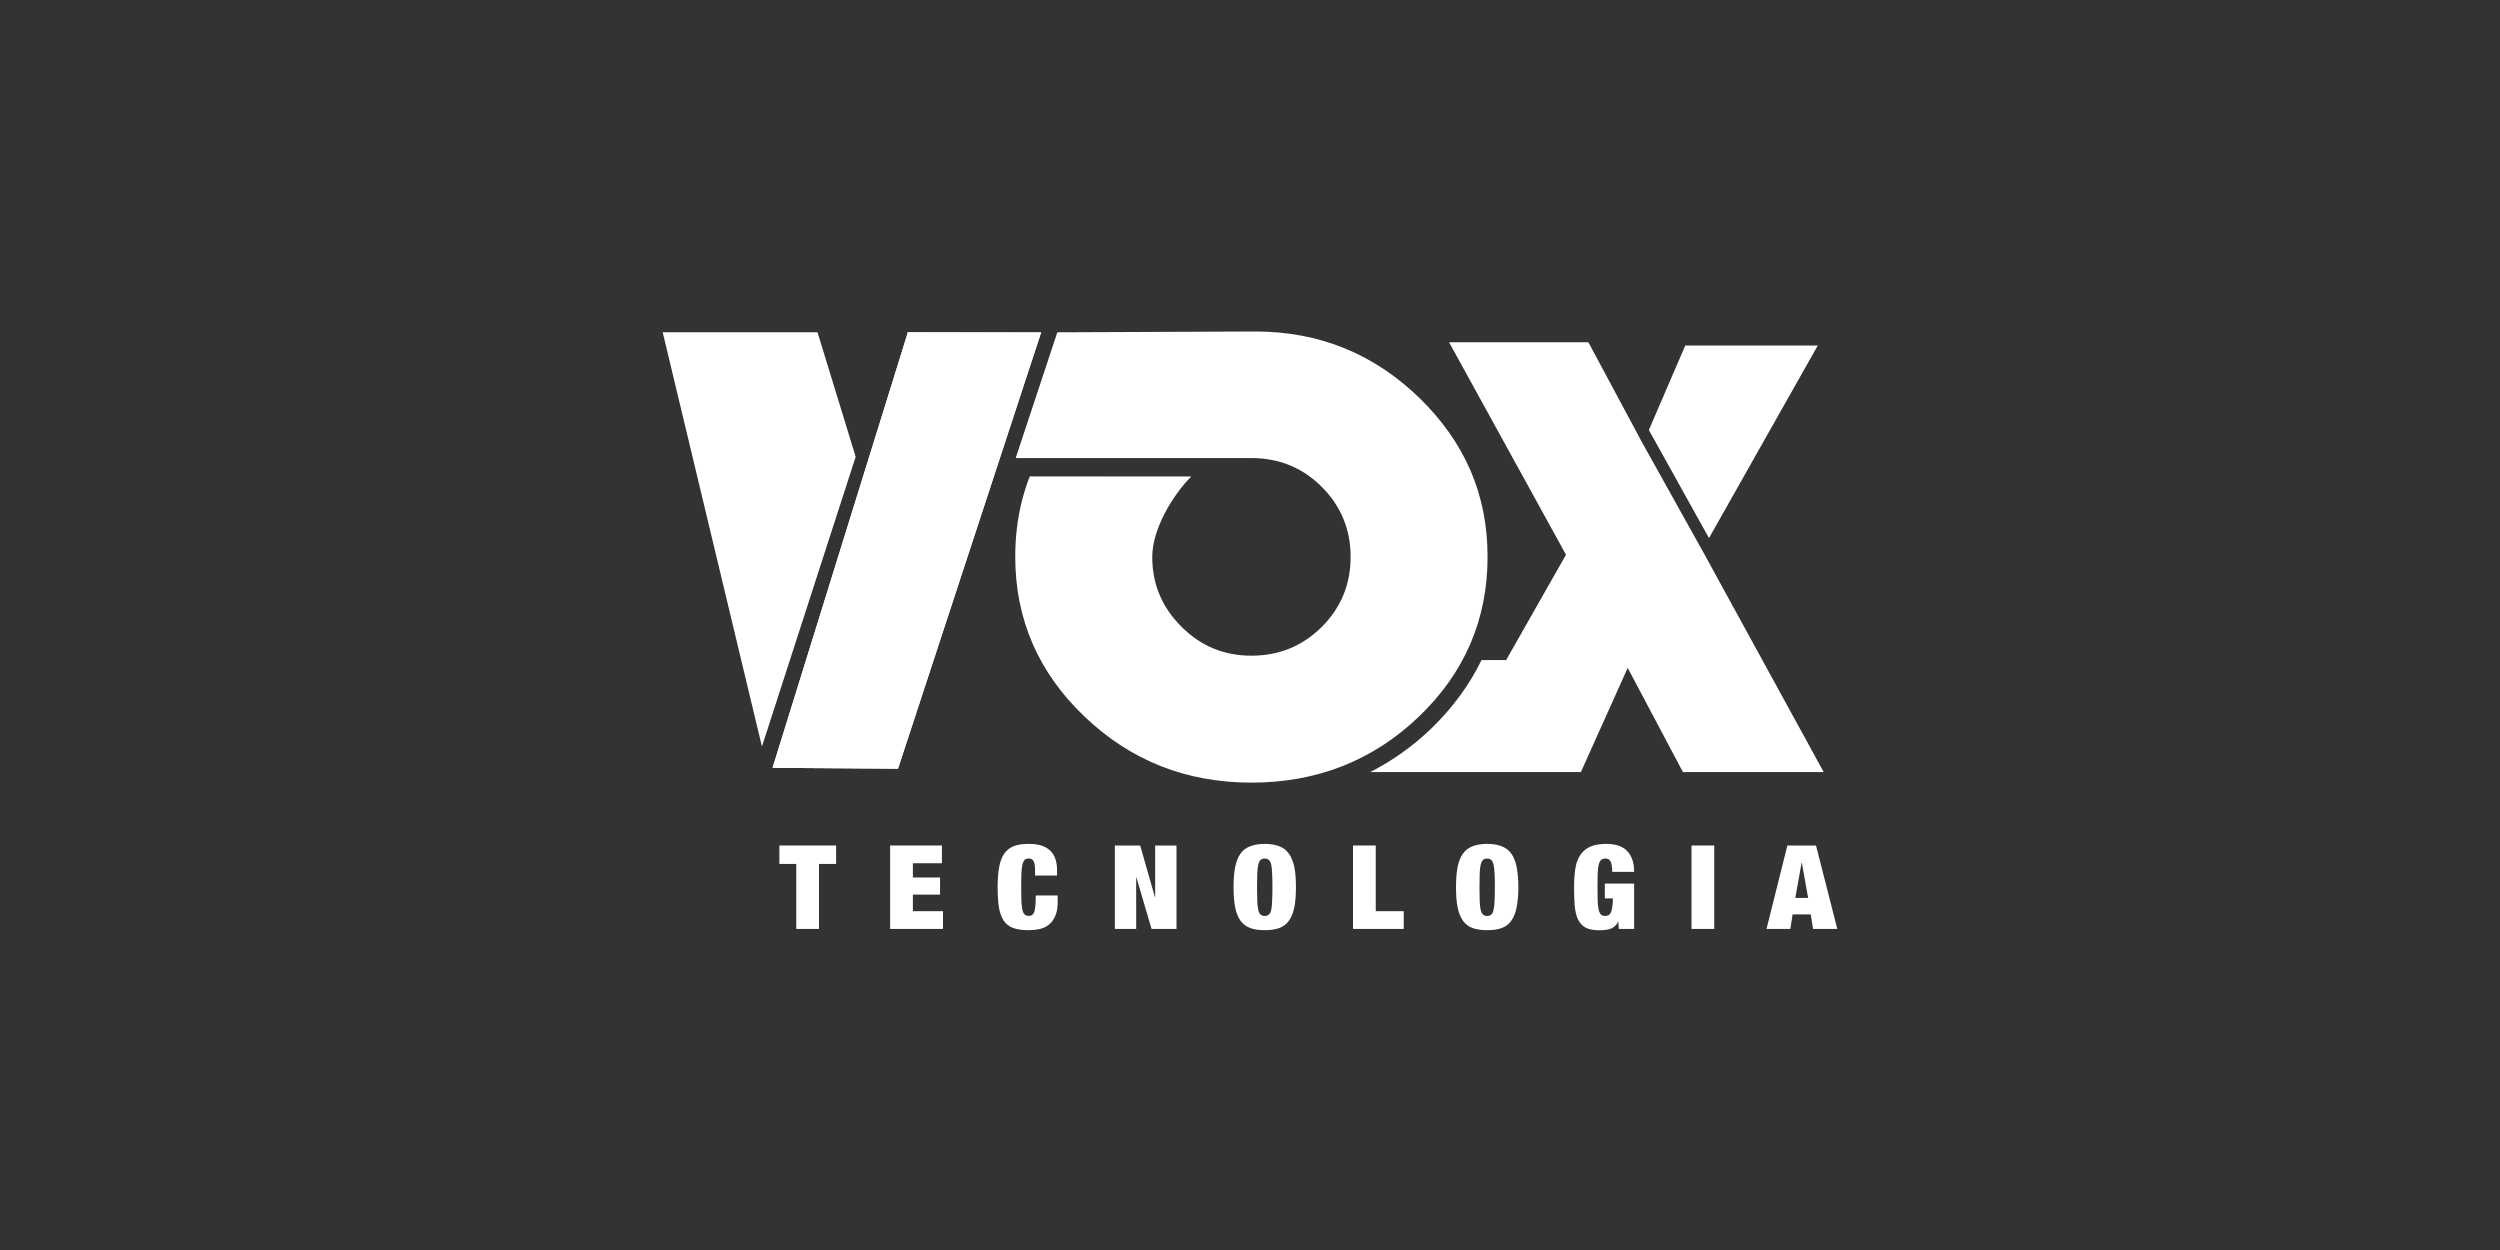 <svg xmlns="http://www.w3.org/2000/svg" id="Camada_1" data-name="Camada 1" width="400" height="200" viewBox="0 0 400 200"><rect x="0" y="0" width="400" height="200" fill="#333333" stroke="none"/><g id="Logo"><g id="_Group_" data-name="&amp;lt;Group&amp;gt;"><g id="_Group__2" data-name="&amp;lt;Group&amp;gt;_2"><g id="_Group__3" data-name="&amp;lt;Group&amp;gt;_3"><path id="_Path_" data-name="&amp;lt;Path&amp;gt;" d="M272.43,88.19l-9.94-17.84.02.02-8.37-15.61h-22.29l18.71,34-9.58,16.85h-3.94c-1.93,3.98-4.62,7.65-8.07,10.99-2.99,2.86-6.24,5.15-9.73,6.93h33.7l7.49-16.67,8.84,16.67h22.52l-19.35-35.33Z" style="fill: #fff;"></path></g><g id="_Group__4" data-name="&amp;lt;Group&amp;gt;_4"><path id="_Path__2" data-name="&amp;lt;Path&amp;gt;_2" d="M123.61,122.85l20.07.14,22.91-69.82h-21.38v.16l-21.6,69.52Z" style="fill: #fff;"></path><path id="_Path__3" data-name="&amp;lt;Path&amp;gt;_3" d="M227.09,63.66c-7.3-7.08-16.04-10.62-26.23-10.62l-31.69.13-6.66,20.12h37.73c4.41,0,8.16,1.54,11.24,4.6,3.07,3.08,4.62,6.82,4.62,11.21s-1.54,8.13-4.62,11.21c-3.09,3.06-6.83,4.6-11.24,4.6s-8.11-1.54-11.21-4.64c-3.12-3.1-4.67-6.82-4.67-11.18s3.16-9.75,6.24-12.85l-25.83-.02c-.52,1.3-.94,2.65-1.29,4.03-.69,2.81-1.04,5.74-1.04,8.84,0,9.98,3.69,18.5,11.06,25.54,7.38,7.06,16.28,10.59,26.73,10.59s19.42-3.51,26.77-10.54c7.33-7.01,11.01-15.55,11.01-25.59s-3.66-18.35-10.93-25.45Z" style="fill: #fff;"></path><path id="_Path__4" data-name="&amp;lt;Path&amp;gt;_4" d="M136.91,73.09l-6.11-19.93h-24.77l15.88,66.29,15-46.37Z" style="fill: #fff;"></path></g><path id="_Path__5" data-name="&amp;lt;Path&amp;gt;_5" d="M123.61,122.85l20.07.14,22.89-69.78-21.36-.05v.16l-21.6,69.52Z" style="fill: #fff;"></path><path id="_Path__6" data-name="&amp;lt;Path&amp;gt;_6" d="M273.44,86.09l17.4-30.8h-21.2l-5.82,13.51,9.62,17.3Z" style="fill: #fff;"></path></g></g><g id="_Group__5" data-name="&amp;lt;Group&amp;gt;_5"><path id="_Compound_Path_" data-name="&amp;lt;Compound Path&amp;gt;" d="M124.7,138.23v-2.95h9.08v2.95h-2.74v10.4h-3.64v-10.4h-2.7Z" style="fill: #fff;"></path><path id="_Compound_Path__2" data-name="&amp;lt;Compound Path&amp;gt;_2" d="M150.71,135.28v2.84h-4.65v2.28h4.35v2.74h-4.35v2.65h4.82v2.84h-8.46v-13.35h8.29Z" style="fill: #fff;"></path><path id="_Compound_Path__3" data-name="&amp;lt;Compound Path&amp;gt;_3" d="M165.38,137.78c-.16-.28-.41-.42-.77-.42-.27,0-.49.07-.65.21-.16.14-.28.39-.37.74-.08.34-.13.81-.17,1.41-.02.59-.03,1.33-.03,2.23s.01,1.64.03,2.23c.03.6.09,1.07.17,1.43.09.34.21.58.37.72.17.14.39.21.65.21.22,0,.41-.05.55-.16.15-.11.26-.28.34-.53.08-.26.13-.59.17-1.01.03-.42.05-.94.05-1.57h3.51v.99c.01.93-.12,1.7-.39,2.29-.26.6-.6,1.07-1.04,1.41-.43.34-.92.57-1.48.69-.55.12-1.12.18-1.71.18-1.02,0-1.85-.12-2.5-.35-.65-.24-1.16-.63-1.53-1.19-.36-.56-.61-1.27-.76-2.15-.13-.88-.2-1.94-.2-3.19s.08-2.35.25-3.24c.16-.88.43-1.59.82-2.15.39-.55.91-.94,1.54-1.19.64-.24,1.43-.35,2.37-.35.83,0,1.53.1,2.1.29.57.2,1.03.49,1.39.85.37.37.63.82.79,1.33.17.51.25,1.1.25,1.75v.85h-3.52v-.75c0-.76-.08-1.28-.24-1.56Z" style="fill: #fff;"></path><path id="_Compound_Path__4" data-name="&amp;lt;Compound Path&amp;gt;_4" d="M182.43,135.28l2.35,8.23h.05v-8.23h3.41v13.35h-3.99l-2.43-8.25h-.03v8.25h-3.41v-13.35h4.06Z" style="fill: #fff;"></path><path id="_Compound_Path__5" data-name="&amp;lt;Compound Path&amp;gt;_5" d="M197.62,138.76c.17-.88.45-1.59.84-2.15.39-.56.91-.96,1.56-1.2.64-.26,1.42-.39,2.33-.39s1.71.13,2.35.39c.64.25,1.15.65,1.54,1.2.39.56.68,1.27.86,2.15.17.89.25,1.95.25,3.19s-.08,2.32-.25,3.19c-.18.88-.46,1.59-.86,2.15-.39.56-.91.95-1.54,1.19-.64.24-1.42.35-2.35.35s-1.7-.12-2.33-.35c-.65-.24-1.17-.63-1.56-1.19-.39-.56-.67-1.27-.84-2.15-.17-.88-.25-1.94-.25-3.19s.08-2.31.25-3.19ZM201.16,144.19c.03.6.09,1.07.17,1.43.09.34.21.58.37.72.17.14.39.21.65.21s.5-.07.65-.21c.17-.14.3-.38.39-.72.08-.35.13-.83.15-1.43.03-.59.05-1.33.05-2.23s-.02-1.64-.05-2.23c-.02-.6-.07-1.07-.15-1.41-.09-.35-.22-.6-.39-.74-.16-.14-.37-.21-.65-.21s-.49.07-.65.21c-.16.14-.28.39-.37.74-.08.34-.13.81-.17,1.41-.02.59-.03,1.33-.03,2.23s.01,1.64.03,2.23Z" style="fill: #fff; fill-rule: evenodd;"></path><path id="_Compound_Path__6" data-name="&amp;lt;Compound Path&amp;gt;_6" d="M220.12,135.28v10.51h4.48v2.84h-8.12v-13.35h3.64Z" style="fill: #fff;"></path><path id="_Compound_Path__7" data-name="&amp;lt;Compound Path&amp;gt;_7" d="M233.21,138.76c.17-.88.45-1.59.84-2.15.39-.56.91-.96,1.54-1.2.64-.26,1.42-.39,2.35-.39s1.71.13,2.35.39c.64.25,1.15.65,1.54,1.2.39.56.67,1.27.84,2.15.17.89.26,1.95.27,3.19-.01,1.25-.1,2.32-.27,3.19-.17.88-.45,1.59-.84,2.15-.39.56-.91.95-1.54,1.19-.64.24-1.42.35-2.35.35s-1.71-.12-2.35-.35c-.64-.24-1.15-.63-1.54-1.19-.39-.56-.67-1.27-.84-2.15-.17-.88-.25-1.94-.25-3.19s.08-2.31.25-3.19ZM236.75,144.19c.02.6.08,1.07.17,1.43.09.34.21.58.37.72.17.14.39.21.65.21s.5-.07.65-.21c.17-.14.29-.38.37-.72.09-.35.15-.83.17-1.43.03-.59.05-1.33.05-2.23s-.02-1.64-.05-2.23c-.02-.6-.08-1.07-.17-1.41-.08-.35-.2-.6-.37-.74-.16-.14-.37-.21-.65-.21s-.49.07-.65.21c-.16.14-.28.39-.37.74-.09.34-.15.81-.17,1.41-.02.59-.03,1.33-.03,2.23s.01,1.64.03,2.23Z" style="fill: #fff; fill-rule: evenodd;"></path><path id="_Compound_Path__8" data-name="&amp;lt;Compound Path&amp;gt;_8" d="M261.46,141.38v7.25h-2.45l-.08-1.17h-.03c-.12.29-.29.52-.5.71-.21.19-.45.34-.72.43-.27.09-.55.15-.86.19-.31.03-.63.05-.94.05-.93,0-1.66-.14-2.2-.43-.53-.3-.93-.74-1.21-1.32-.27-.59-.44-1.32-.52-2.18-.07-.86-.1-1.84-.1-2.95s.07-2.11.2-2.97c.13-.87.4-1.59.79-2.17.38-.59.91-1.04,1.59-1.35.67-.3,1.54-.45,2.62-.45.64,0,1.23.08,1.78.24.54.16,1,.42,1.39.79.39.36.7.83.92,1.4.21.57.32,1.25.32,2.05h-3.51c0-.71-.07-1.22-.2-1.54-.13-.39-.41-.58-.84-.59-.3,0-.54.07-.72.21-.17.14-.3.39-.39.74-.09.34-.15.81-.17,1.41-.02.59-.03,1.33-.03,2.23s.01,1.64.03,2.23c.02.6.08,1.07.17,1.43.09.34.21.58.37.72.17.14.39.21.65.21.2,0,.37-.04.52-.11.16-.07.29-.21.39-.42.1-.21.18-.5.23-.87.07-.36.1-.83.1-1.41h-1.29v-2.36h4.68Z" style="fill: #fff;"></path><path id="_Compound_Path__9" data-name="&amp;lt;Compound Path&amp;gt;_9" d="M270.64,135.28h3.64v13.35h-3.64v-13.35Z" style="fill: #fff;"></path><path id="_Compound_Path__10" data-name="&amp;lt;Compound Path&amp;gt;_10" d="M290.56,135.28l3.41,13.35h-3.88l-.37-2.33h-2.9l-.37,2.33h-3.81l3.34-13.35h4.58ZM288.26,138.01l-1.01,5.66h2.05l-1.01-5.66h-.03Z" style="fill: #fff; fill-rule: evenodd;"></path></g></g></svg>